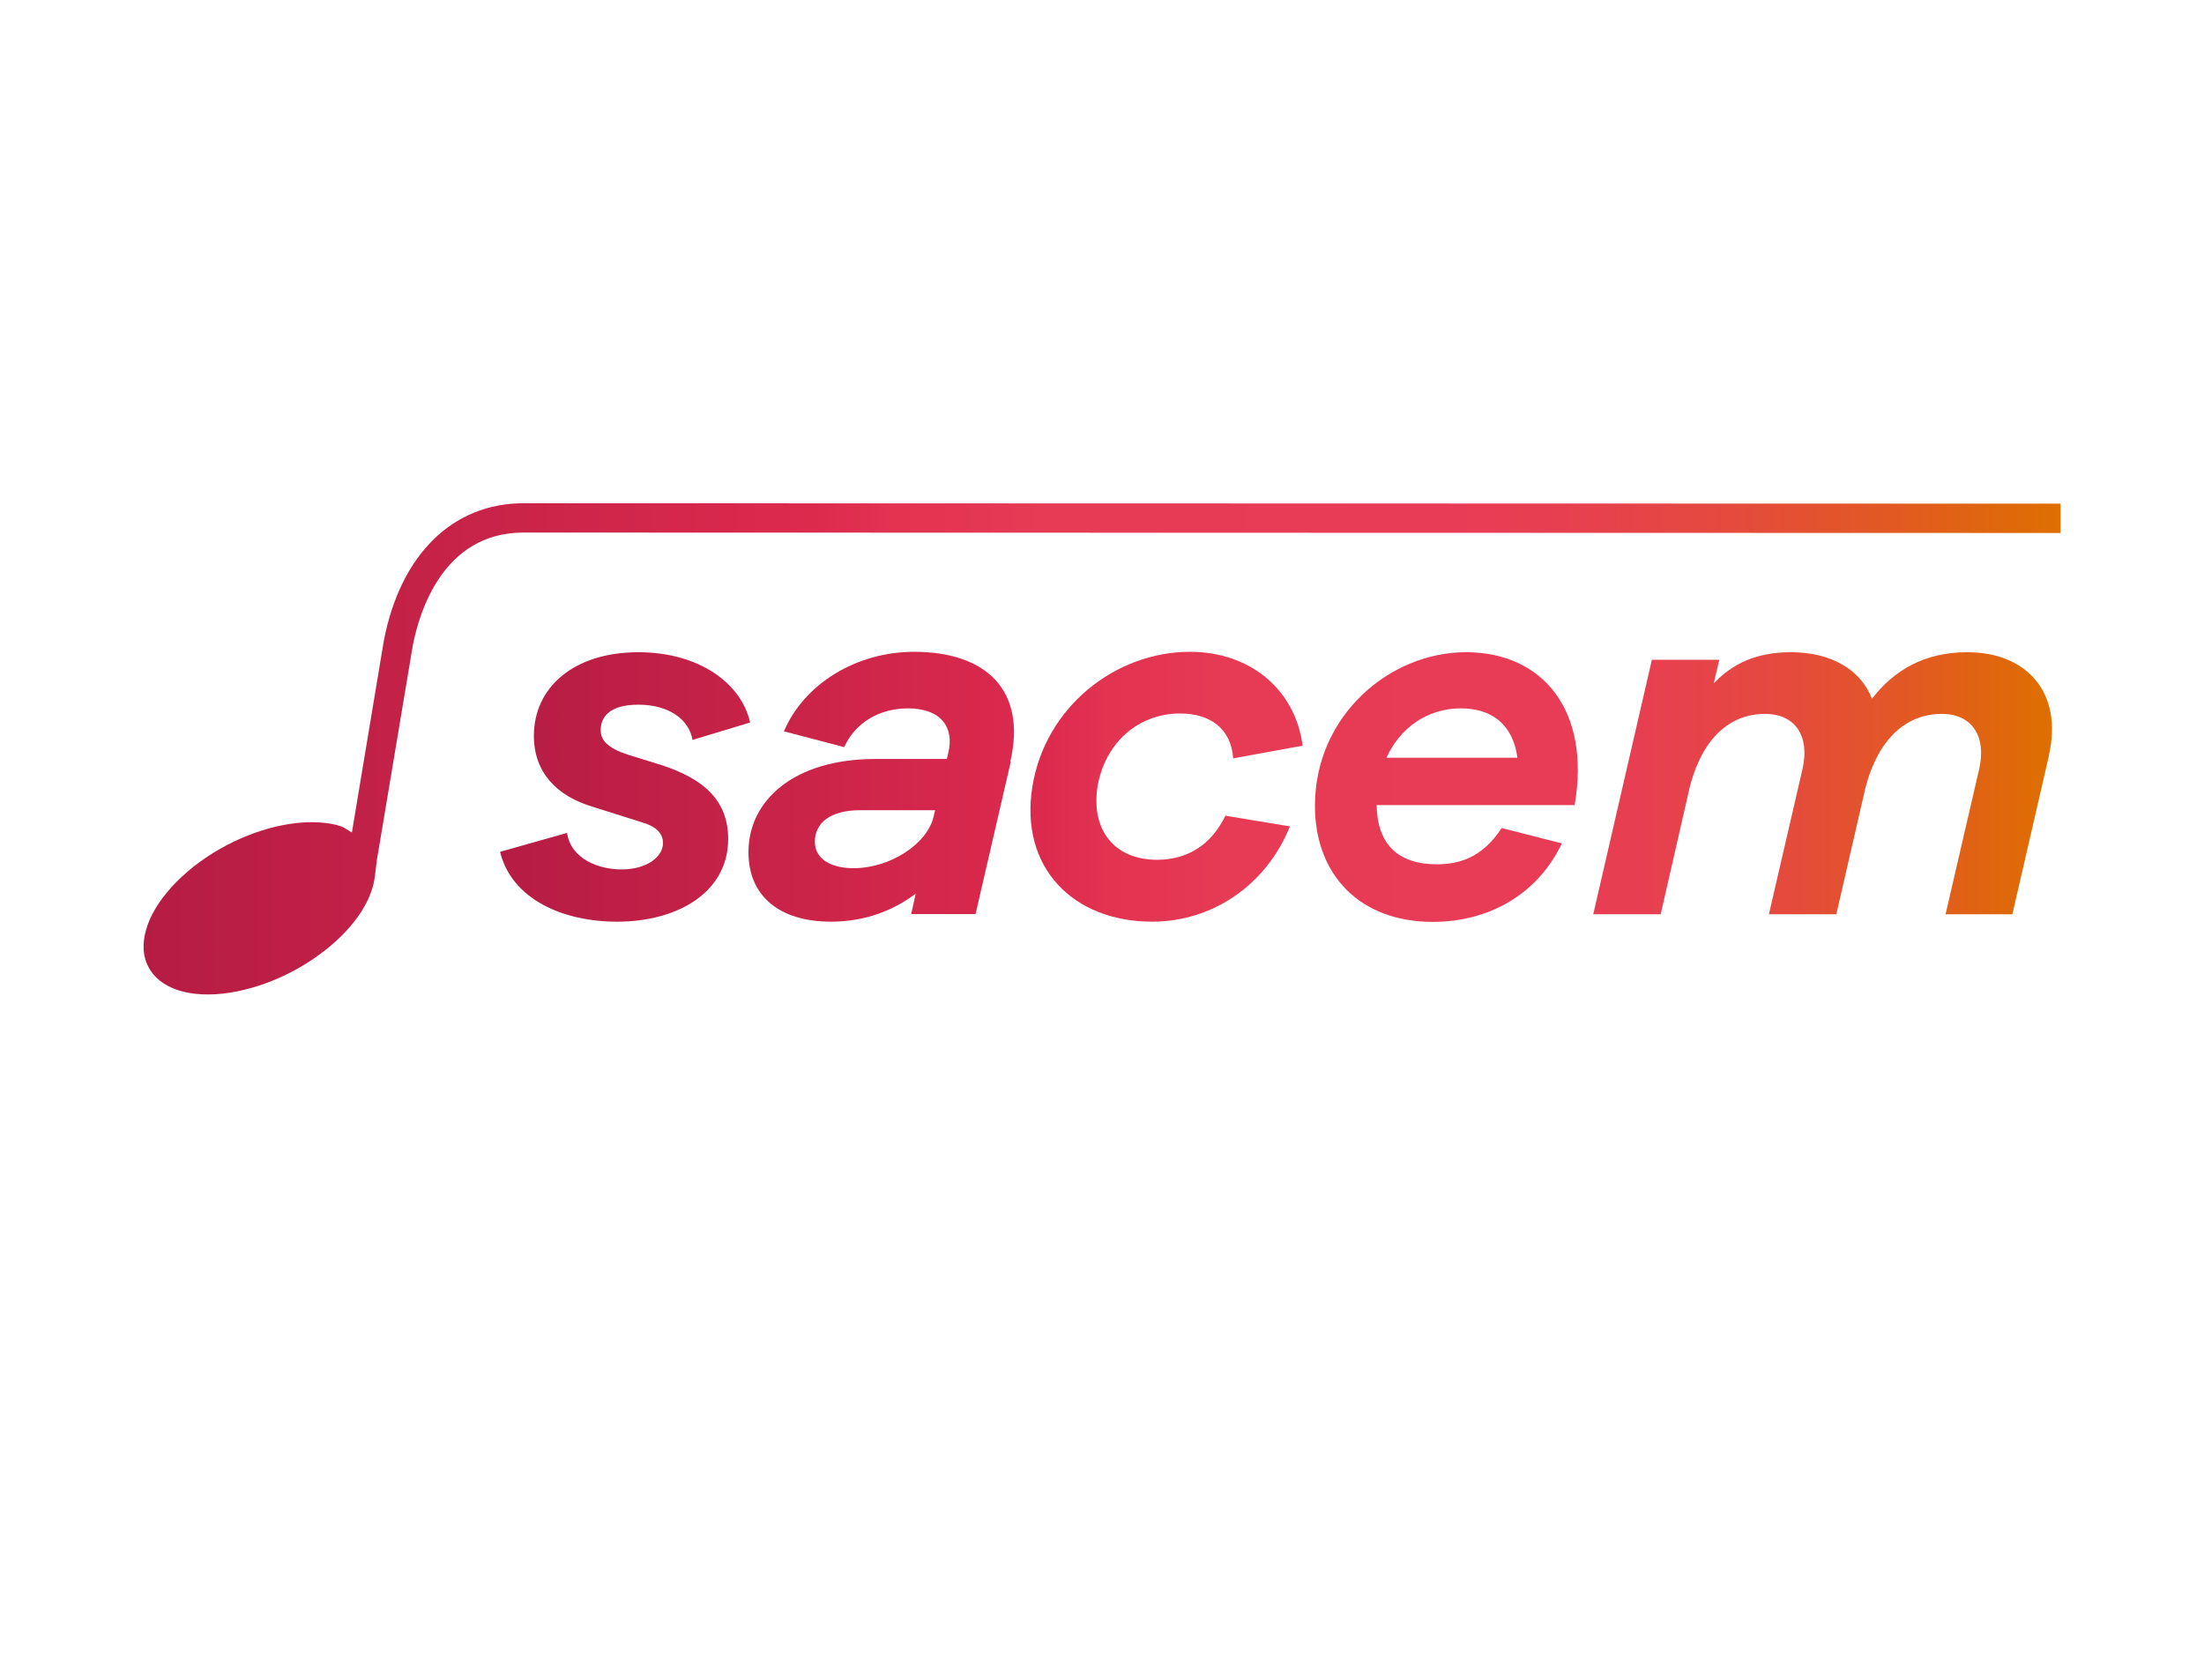 <?xml version="1.0" encoding="UTF-8"?>
<svg id="Calque_1" data-name="Calque 1" xmlns="http://www.w3.org/2000/svg" xmlns:xlink="http://www.w3.org/1999/xlink" viewBox="0 0 107.54 82">
  <defs>
    <style>
      .cls-1 {
        fill: url(#Dégradé_sans_nom_865);
      }

      .cls-2 {
        fill: url(#Dégradé_sans_nom_865-2);
      }

      .cls-3 {
        fill: url(#Dégradé_sans_nom_865-7);
      }

      .cls-4 {
        fill: url(#Dégradé_sans_nom_865-3);
      }

      .cls-5 {
        fill: url(#Dégradé_sans_nom_865-4);
      }

      .cls-6 {
        fill: url(#Dégradé_sans_nom_865-5);
      }

      .cls-7 {
        fill: url(#Dégradé_sans_nom_865-6);
      }
    </style>
    <linearGradient id="Dégradé_sans_nom_865" data-name="Dégradé sans nom 865" x1="18.3" y1="42.77" x2="18.3" y2="42.77" gradientUnits="userSpaceOnUse">
      <stop offset="0" stop-color="#b51c44"/>
      <stop offset=".35" stop-color="#dc2a4d"/>
      <stop offset=".39" stop-color="#e23351"/>
      <stop offset=".47" stop-color="#e63a55"/>
      <stop offset=".68" stop-color="#e83c56"/>
      <stop offset=".74" stop-color="#e73f50"/>
      <stop offset=".82" stop-color="#e5493f"/>
      <stop offset=".91" stop-color="#e25923"/>
      <stop offset="1" stop-color="#de6f00"/>
    </linearGradient>
    <linearGradient id="Dégradé_sans_nom_865-2" data-name="Dégradé sans nom 865" x1="7" y1="36.54" x2="100.54" y2="36.54" xlink:href="#Dégradé_sans_nom_865"/>
    <linearGradient id="Dégradé_sans_nom_865-3" data-name="Dégradé sans nom 865" x1="24.41" y1="38.41" x2="100.13" y2="38.41" xlink:href="#Dégradé_sans_nom_865"/>
    <linearGradient id="Dégradé_sans_nom_865-4" data-name="Dégradé sans nom 865" x1="24.41" y1="38.41" x2="100.13" y2="38.41" xlink:href="#Dégradé_sans_nom_865"/>
    <linearGradient id="Dégradé_sans_nom_865-5" data-name="Dégradé sans nom 865" x1="24.41" y1="38.41" x2="100.13" y2="38.41" xlink:href="#Dégradé_sans_nom_865"/>
    <linearGradient id="Dégradé_sans_nom_865-6" data-name="Dégradé sans nom 865" x1="24.41" y1="38.41" x2="100.13" y2="38.41" xlink:href="#Dégradé_sans_nom_865"/>
    <linearGradient id="Dégradé_sans_nom_865-7" data-name="Dégradé sans nom 865" x1="24.41" y1="38.41" x2="100.13" y2="38.41" xlink:href="#Dégradé_sans_nom_865"/>
  </defs>
  <g>
    <polygon class="cls-1" points="18.3 42.77 18.3 42.77 18.3 42.77 18.3 42.77"/>
    <path class="cls-2" d="M25.54,24.56c-3.45,0-6,2.5-6.81,6.7l-1.56,9.37-.31-.19-.06-.04c-.41-.22-1.26-.31-2.02-.26-1.7.11-3.7.87-5.33,2.15h0c-1.64,1.3-2.51,2.8-2.44,4.05.04.68.38,1.28,1.02,1.68h0c.66.41,1.54.56,2.51.5,1.71-.11,3.71-.87,5.33-2.15h0c1.45-1.14,2.29-2.45,2.42-3.6l.1-.8,1.75-10.46c.32-1.66,1.49-5.52,5.4-5.52l75,.02v-1.43l-75-.02Z"/>
  </g>
  <g>
    <path class="cls-4" d="M27.67,40.66c.2,1.27,1.54,1.77,2.66,1.77,1.24,0,2.02-.62,2.02-1.29,0-.45-.32-.8-1-1l-2.44-.77c-1.74-.52-2.86-1.67-2.86-3.46,0-2.36,1.94-4.08,5.1-4.08,2.96,0,5.03,1.52,5.45,3.43l-2.81.85c-.17-1-1.15-1.72-2.64-1.72s-1.84.67-1.84,1.24c0,.4.2.85,1.39,1.22l1.52.47c2.19.7,3.31,1.79,3.31,3.63,0,2.56-2.41,4.03-5.43,4.03-2.59,0-5.13-1.07-5.7-3.41l3.26-.92Z"/>
    <path class="cls-5" d="M49.32,37.17l-1.72,7.44h-3.14l.22-1c-1.05.8-2.44,1.37-4.13,1.37-2.51,0-4.03-1.24-4.03-3.39,0-2.51,2.19-4.55,6.2-4.55h3.48l.07-.3c.3-1.24-.35-2.17-1.97-2.17-1.34,0-2.54.65-3.11,1.89l-2.94-.77c1-2.34,3.56-3.88,6.35-3.88,3.51,0,5.5,1.87,4.7,5.35ZM45.64,39.54h-3.66c-1.47,0-2.22.62-2.22,1.54,0,.82.75,1.29,1.89,1.29,1.79,0,3.61-1.19,3.91-2.54l.07-.3Z"/>
    <path class="cls-6" d="M59.8,39.81l3.14.52c-1.14,2.84-3.76,4.65-6.72,4.65-3.88,0-6.47-2.66-5.85-6.57.62-3.91,4.06-6.6,7.69-6.6,2.89,0,5.13,1.79,5.5,4.58l-3.39.62c-.1-1.47-1.14-2.19-2.59-2.19-2.07,0-3.68,1.47-4.03,3.58-.32,2.14.85,3.56,2.91,3.56,1.44,0,2.64-.7,3.34-2.17Z"/>
    <path class="cls-7" d="M76.83,39.29h-9.66c.03,1.89,1.02,2.89,2.94,2.89,1,0,2.19-.27,3.16-1.77l2.94.75c-1.24,2.59-3.68,3.83-6.3,3.83-3.53,0-5.75-2.26-5.75-5.67,0-4.36,3.61-7.49,7.37-7.49s6.1,2.86,5.3,7.47ZM74.04,36.98c-.22-1.64-1.27-2.41-2.76-2.41-1.69,0-2.99,1-3.63,2.41h6.4Z"/>
    <path class="cls-3" d="M99.98,36.85l-1.79,7.77h-3.26l1.64-7.09c.37-1.62-.37-2.69-1.82-2.69-1.69,0-3.09,1.15-3.73,3.61l-1.42,6.17h-3.29l1.64-7.09c.37-1.62-.37-2.69-1.82-2.69-1.67,0-3.01,1.1-3.66,3.48l-1.44,6.3h-3.29l2.86-12.42h3.29l-.27,1.15c.9-.95,2.07-1.52,3.76-1.52,1.97,0,3.41.85,3.96,2.27,1.07-1.39,2.56-2.27,4.65-2.27,2.94,0,4.68,2.02,3.98,5.03Z"/>
  </g>
</svg>